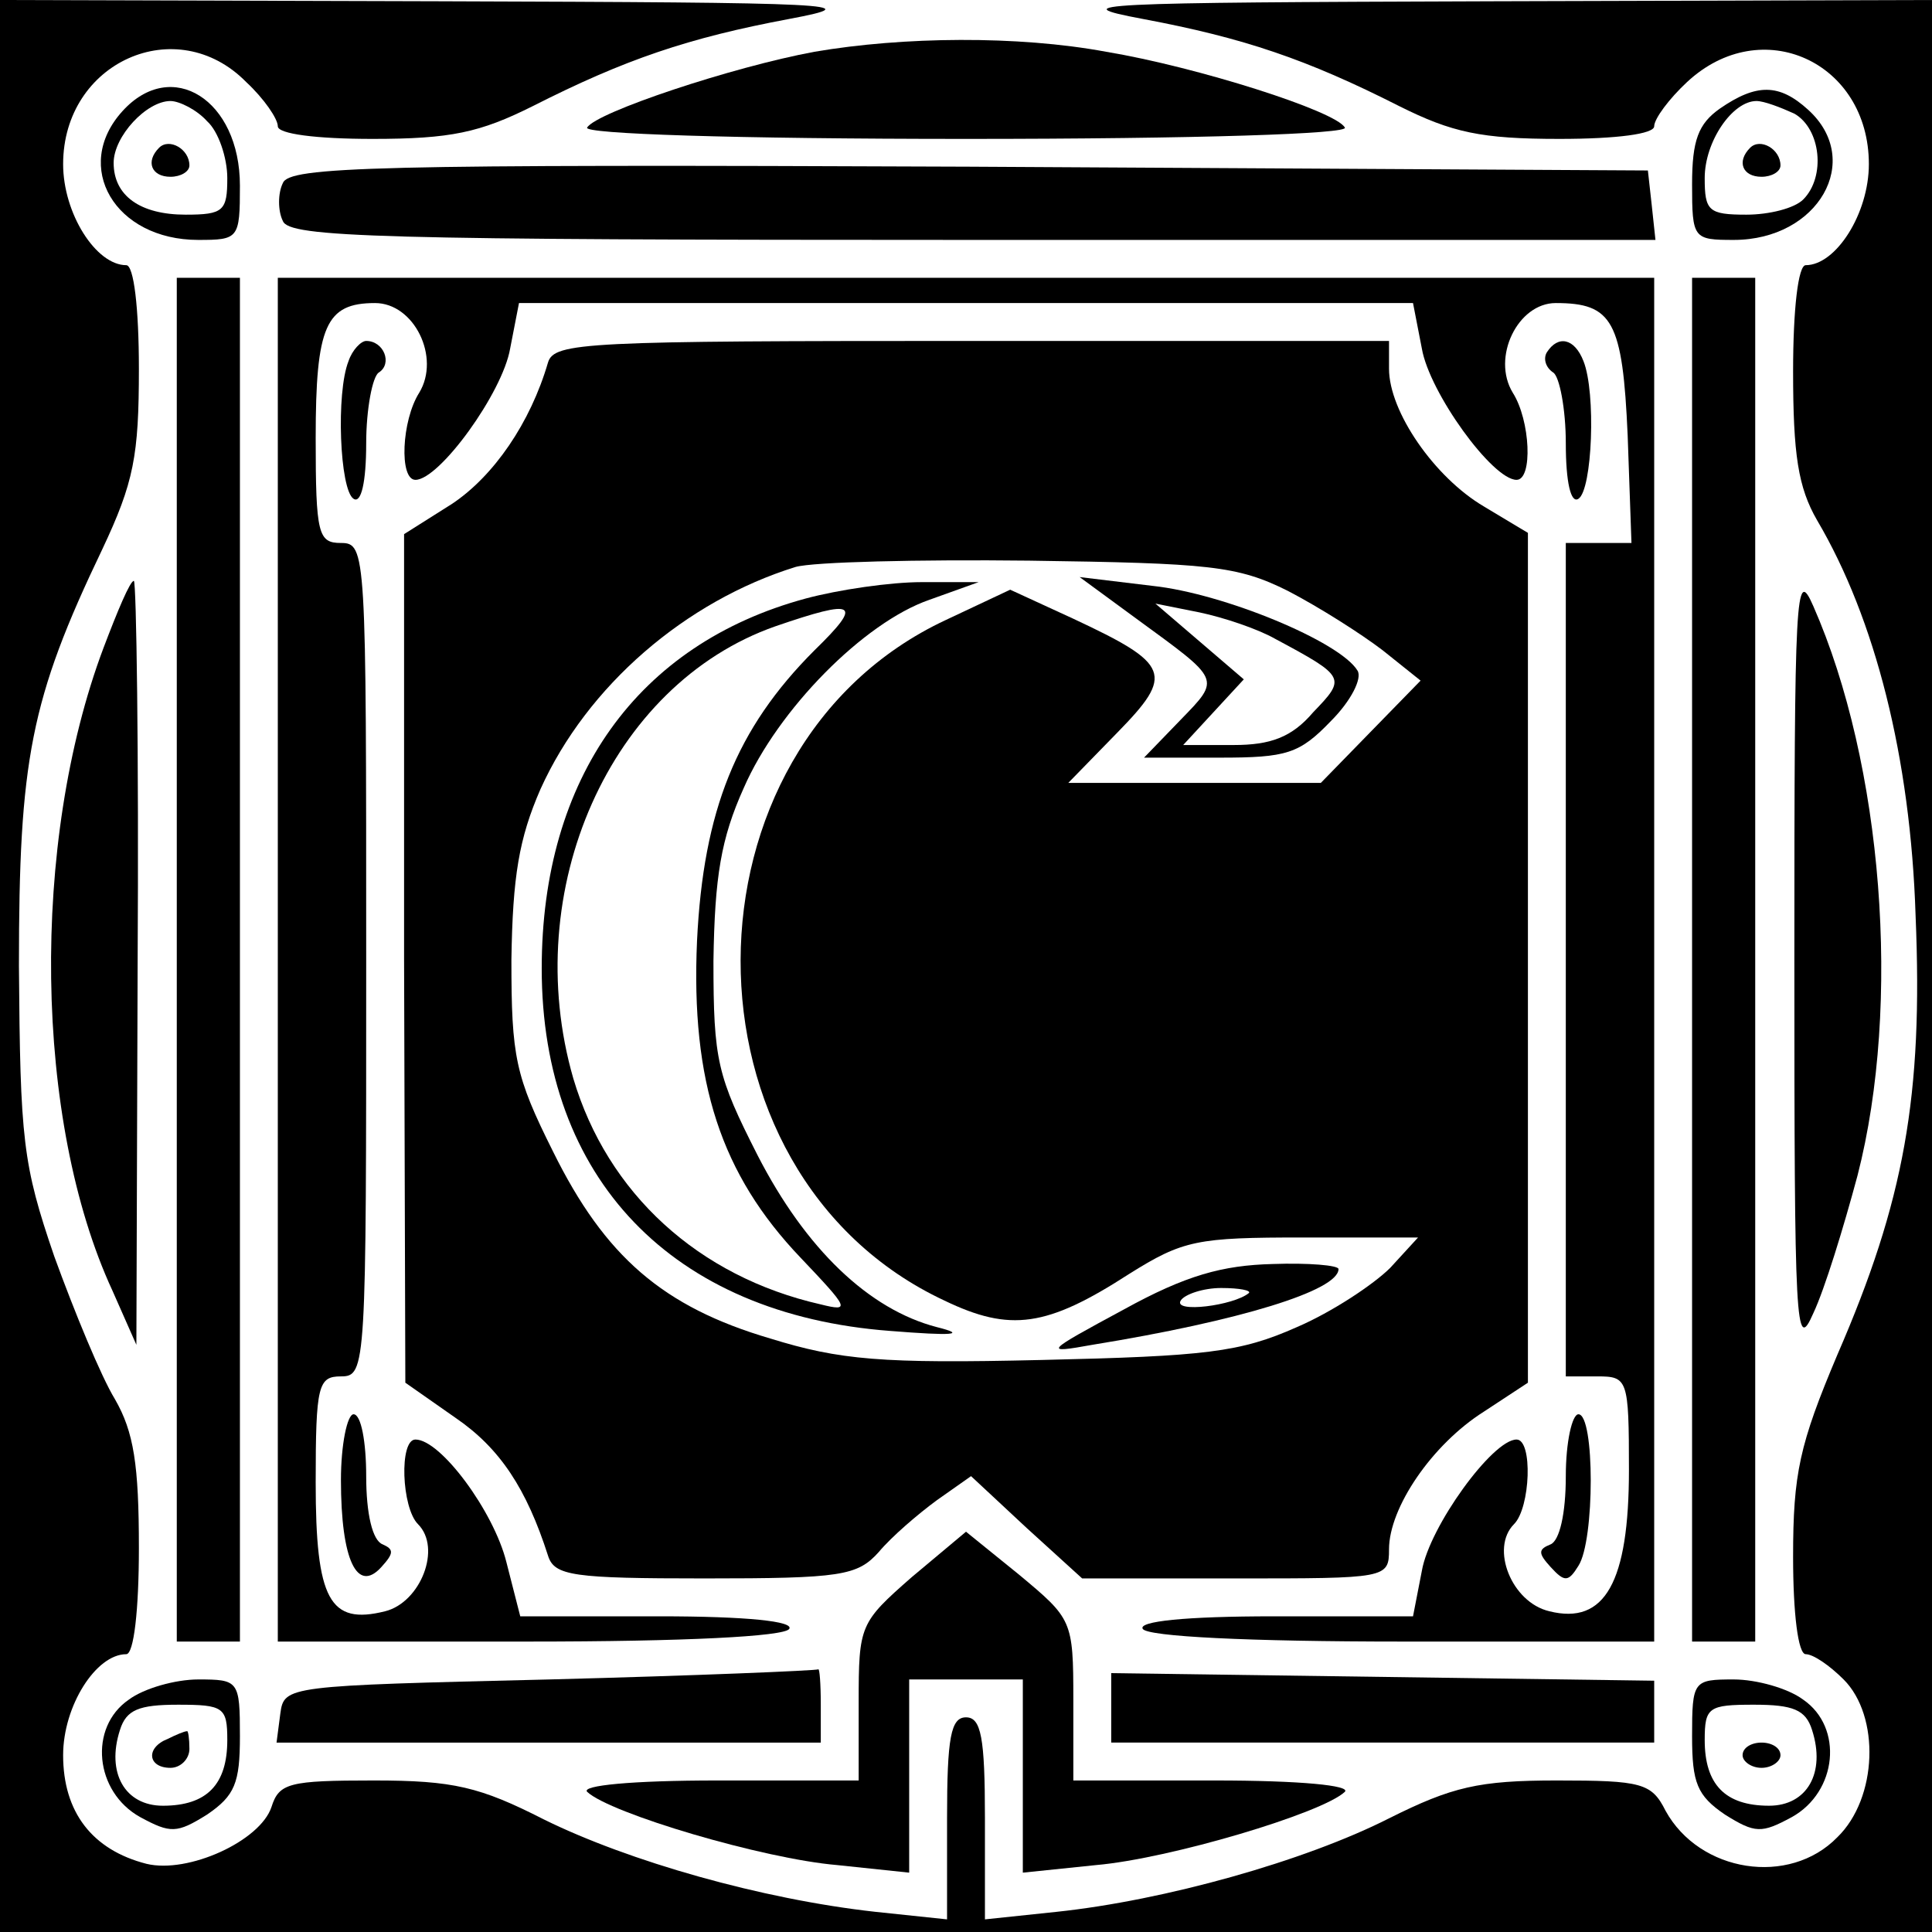 <?xml version="1.0" standalone="no"?>
<!DOCTYPE svg PUBLIC "-//W3C//DTD SVG 20010904//EN"
 "http://www.w3.org/TR/2001/REC-SVG-20010904/DTD/svg10.dtd">
<svg version="1.0" xmlns="http://www.w3.org/2000/svg"
 width="153pt" height="153pt" viewBox="0 0 153 153"
 preserveAspectRatio="xMidYMid meet">
<g transform="translate(0,153) scale(0.1,-0.1)"
fill="#000000" stroke="none">
<path d="M0 765 l0 -765 765 0 765 0 0 765 0 765 -347 -1 c-318 -1 -342 -2
-278 -14 80 -15 130 -32 203 -69 42 -21 65 -26 127 -26 46 0 75 4 75 10 0 6
12 22 26 35 59 55 144 16 144 -65 0 -39 -26 -80 -50 -80 -6 0 -10 -35 -10 -84
0 -66 4 -92 19 -118 46 -78 74 -188 78 -313 6 -143 -9 -226 -62 -348 -30 -71
-35 -94 -35 -160 0 -45 4 -77 10 -77 6 0 19 -9 30 -20 29 -29 27 -94 -5 -125
-38 -39 -109 -28 -136 21 -11 22 -19 24 -86 24 -62 0 -83 -5 -133 -30 -67 -34
-178 -65 -263 -74 l-57 -6 0 80 c0 64 -3 80 -15 80 -12 0 -15 -16 -15 -80 l0
-80 -57 6 c-90 10 -195 40 -262 73 -51 26 -72 31 -135 31 -67 0 -75 -2 -81
-21 -9 -27 -66 -53 -99 -45 -43 11 -66 41 -66 86 0 39 26 80 50 80 6 0 10 35
10 84 0 66 -4 92 -19 118 -11 18 -32 69 -48 113 -25 73 -27 92 -28 230 0 163
9 211 66 330 25 53 29 74 29 143 0 48 -4 82 -10 82 -24 0 -50 41 -50 80 0 81
90 121 145 65 14 -13 25 -29 25 -35 0 -6 30 -10 75 -10 62 0 85 5 127 26 73
37 123 54 203 69 64 12 40 13 -277 14 l-348 1 0 -765z"/>
<path d="M645 1489 c-65 -12 -173 -48 -180 -60 -4 -5 116 -9 300 -9 184 0 304
4 300 9 -7 13 -117 48 -189 60 -70 13 -161 12 -231 0z"/>
<path d="M97 1442 c-40 -44 -6 -102 60 -102 32 0 33 1 33 43 0 68 -54 102 -93
59z m67 -8 c9 -8 16 -29 16 -45 0 -26 -3 -29 -33 -29 -36 0 -57 15 -57 41 0
21 26 49 45 49 7 0 21 -7 29 -16z"/>
<path d="M126 1413 c-11 -11 -6 -23 9 -23 8 0 15 4 15 9 0 13 -16 22 -24 14z"/>
<path d="M1362 1444 c-17 -12 -22 -25 -22 -60 0 -43 1 -44 33 -44 67 0 103 63
59 103 -23 21 -41 21 -70 1z m59 -4 c21 -12 25 -50 7 -68 -7 -7 -27 -12 -45
-12 -30 0 -33 3 -33 29 0 29 22 61 41 61 6 0 19 -5 30 -10z"/>
<path d="M1386 1413 c-11 -11 -6 -23 9 -23 8 0 15 4 15 9 0 13 -16 22 -24 14z"/>
<path d="M224 1385 c-4 -8 -4 -22 0 -30 5 -13 75 -15 546 -15 l541 0 -3 28 -3
27 -538 3 c-472 2 -538 0 -543 -13z"/>
<path d="M140 770 l0 -540 25 0 25 0 0 540 0 540 -25 0 -25 0 0 -540z"/>
<path d="M220 770 l0 -540 199 0 c123 0 202 4 206 10 4 6 -33 10 -103 10
l-110 0 -11 43 c-10 40 -52 97 -72 97 -13 0 -11 -54 2 -67 19 -19 2 -62 -26
-69 -44 -11 -55 9 -55 102 0 77 2 84 20 84 20 0 20 7 20 330 0 323 0 330 -20
330 -18 0 -20 7 -20 83 0 89 8 107 47 107 31 0 52 -43 35 -71 -14 -22 -16 -69
-3 -69 19 0 69 69 75 104 l7 36 354 0 354 0 7 -36 c6 -35 56 -104 75 -104 13
0 11 47 -3 69 -17 28 4 71 34 71 45 0 53 -14 57 -105 l3 -85 -26 0 -26 0 0
-330 0 -330 25 0 c24 0 25 -2 25 -74 0 -89 -19 -123 -63 -112 -30 7 -47 50
-28 69 13 13 15 67 2 67 -19 0 -69 -69 -75 -104 l-7 -36 -110 0 c-71 0 -108
-4 -104 -10 4 -6 83 -10 206 -10 l199 0 0 540 0 540 -545 0 -545 0 0 -540z"/>
<path d="M1340 770 l0 -540 25 0 25 0 0 540 0 540 -25 0 -25 0 0 -540z"/>
<path d="M276 1244 c-10 -25 -7 -102 4 -109 6 -4 10 13 10 44 0 27 5 53 10 56
11 7 4 25 -10 25 -4 0 -11 -7 -14 -16z"/>
<path d="M434 1243 c-14 -48 -43 -90 -76 -112 l-38 -24 0 -336 1 -336 40 -28
c35 -24 56 -56 73 -109 5 -16 20 -18 124 -18 108 0 121 2 138 21 10 12 31 30
46 41 l27 19 44 -41 44 -40 122 0 c119 0 121 0 121 23 0 33 34 83 75 109 l35
23 0 337 0 336 -35 21 c-39 23 -75 75 -75 109 l0 22 -330 0 c-306 0 -331 -1
-336 -17z m586 -181 c25 -13 58 -34 75 -47 l30 -24 -40 -41 -39 -40 -100 0
-100 0 39 40 c45 46 42 54 -35 90 l-50 23 -51 -24 c-216 -101 -217 -438 -1
-539 52 -25 81 -21 146 21 43 27 54 29 138 29 l91 0 -22 -24 c-13 -13 -46 -35
-74 -47 -45 -20 -72 -23 -202 -26 -127 -3 -160 0 -215 17 -85 25 -131 65 -172
148 -30 60 -33 75 -33 152 1 66 6 96 23 135 37 82 115 149 202 176 14 4 97 6
185 5 143 -2 165 -4 205 -24z"/>
<path d="M638 1056 c-133 -36 -209 -142 -209 -293 0 -166 103 -274 276 -287
50 -4 61 -3 37 3 -54 14 -104 62 -142 136 -32 63 -35 75 -35 154 1 67 6 97 24
137 27 62 95 131 147 149 l39 14 -45 0 c-25 0 -66 -6 -92 -13z m7 -41 c-62
-62 -88 -127 -93 -230 -5 -112 19 -185 82 -251 38 -40 40 -43 16 -37 -97 22
-169 88 -196 179 -43 149 29 312 160 358 64 22 70 19 31 -19z"/>
<path d="M900 1040 c67 -49 67 -47 35 -80 l-29 -30 60 0 c53 0 63 3 88 29 16
16 25 34 21 40 -14 23 -106 61 -162 67 l-58 7 45 -33z m110 -16 c56 -30 56
-31 30 -58 -17 -20 -34 -26 -63 -26 l-40 0 24 26 24 26 -35 30 -35 30 35 -7
c19 -4 46 -13 60 -21z"/>
<path d="M890 493 c-63 -34 -64 -35 -25 -28 117 19 195 43 195 60 0 3 -24 5
-52 4 -40 -1 -69 -9 -118 -36z m99 13 c-12 -10 -60 -16 -54 -6 3 5 18 10 32
10 15 0 24 -2 22 -4z"/>
<path d="M1225 1251 c-3 -5 -1 -12 5 -16 5 -3 10 -29 10 -56 0 -31 4 -48 10
-44 11 7 14 84 4 109 -7 18 -20 21 -29 7z"/>
<path d="M1421 770 c0 -292 1 -312 15 -280 9 19 24 68 35 109 35 136 20 326
-35 451 -14 32 -15 12 -15 -280z"/>
<path d="M82 1017 c-58 -154 -55 -375 7 -509 l19 -43 1 303 c1 166 -1 302 -3
302 -3 0 -13 -24 -24 -53z"/>
<path d="M270 358 c0 -64 13 -90 32 -69 10 11 10 14 1 18 -8 3 -13 24 -13 54
0 27 -4 49 -10 49 -5 0 -10 -24 -10 -52z"/>
<path d="M1240 361 c0 -30 -5 -51 -12 -54 -10 -4 -10 -7 0 -18 11 -12 14 -12
22 1 13 20 13 120 0 120 -5 0 -10 -22 -10 -49z"/>
<path d="M722 281 c-41 -36 -42 -38 -42 -99 l0 -62 -112 0 c-68 0 -108 -4
-103 -9 18 -17 139 -53 198 -58 l57 -6 0 77 0 76 45 0 45 0 0 -76 0 -77 58 6
c58 5 179 41 197 58 5 5 -35 9 -103 9 l-112 0 0 64 c0 63 -1 64 -43 99 l-42
34 -43 -36z"/>
<path d="M435 200 c-208 -5 -210 -5 -213 -27 l-3 -23 215 0 216 0 0 30 c0 17
-1 29 -2 28 -2 -1 -97 -5 -213 -8z"/>
<path d="M880 178 l0 -28 215 0 215 0 0 25 0 24 -215 3 -215 3 0 -27z"/>
<path d="M102 184 c-32 -22 -27 -73 9 -93 24 -13 29 -13 53 2 22 15 26 25 26
62 0 44 -1 45 -33 45 -18 0 -43 -7 -55 -16z m78 -32 c0 -35 -16 -52 -51 -52
-30 0 -45 26 -34 60 5 16 15 20 46 20 36 0 39 -2 39 -28z"/>
<path d="M133 153 c-18 -7 -16 -23 2 -23 8 0 15 7 15 15 0 8 -1 15 -2 14 -2 0
-9 -3 -15 -6z"/>
<path d="M1340 155 c0 -37 4 -47 26 -62 24 -15 29 -15 53 -2 36 20 41 71 9 93
-12 9 -37 16 -55 16 -32 0 -33 -1 -33 -45z m95 5 c11 -34 -4 -60 -34 -60 -35
0 -51 17 -51 52 0 26 3 28 39 28 31 0 41 -4 46 -20z"/>
<path d="M1380 140 c0 -5 7 -10 15 -10 8 0 15 5 15 10 0 6 -7 10 -15 10 -8 0
-15 -4 -15 -10z"/>
</g>
</svg>
